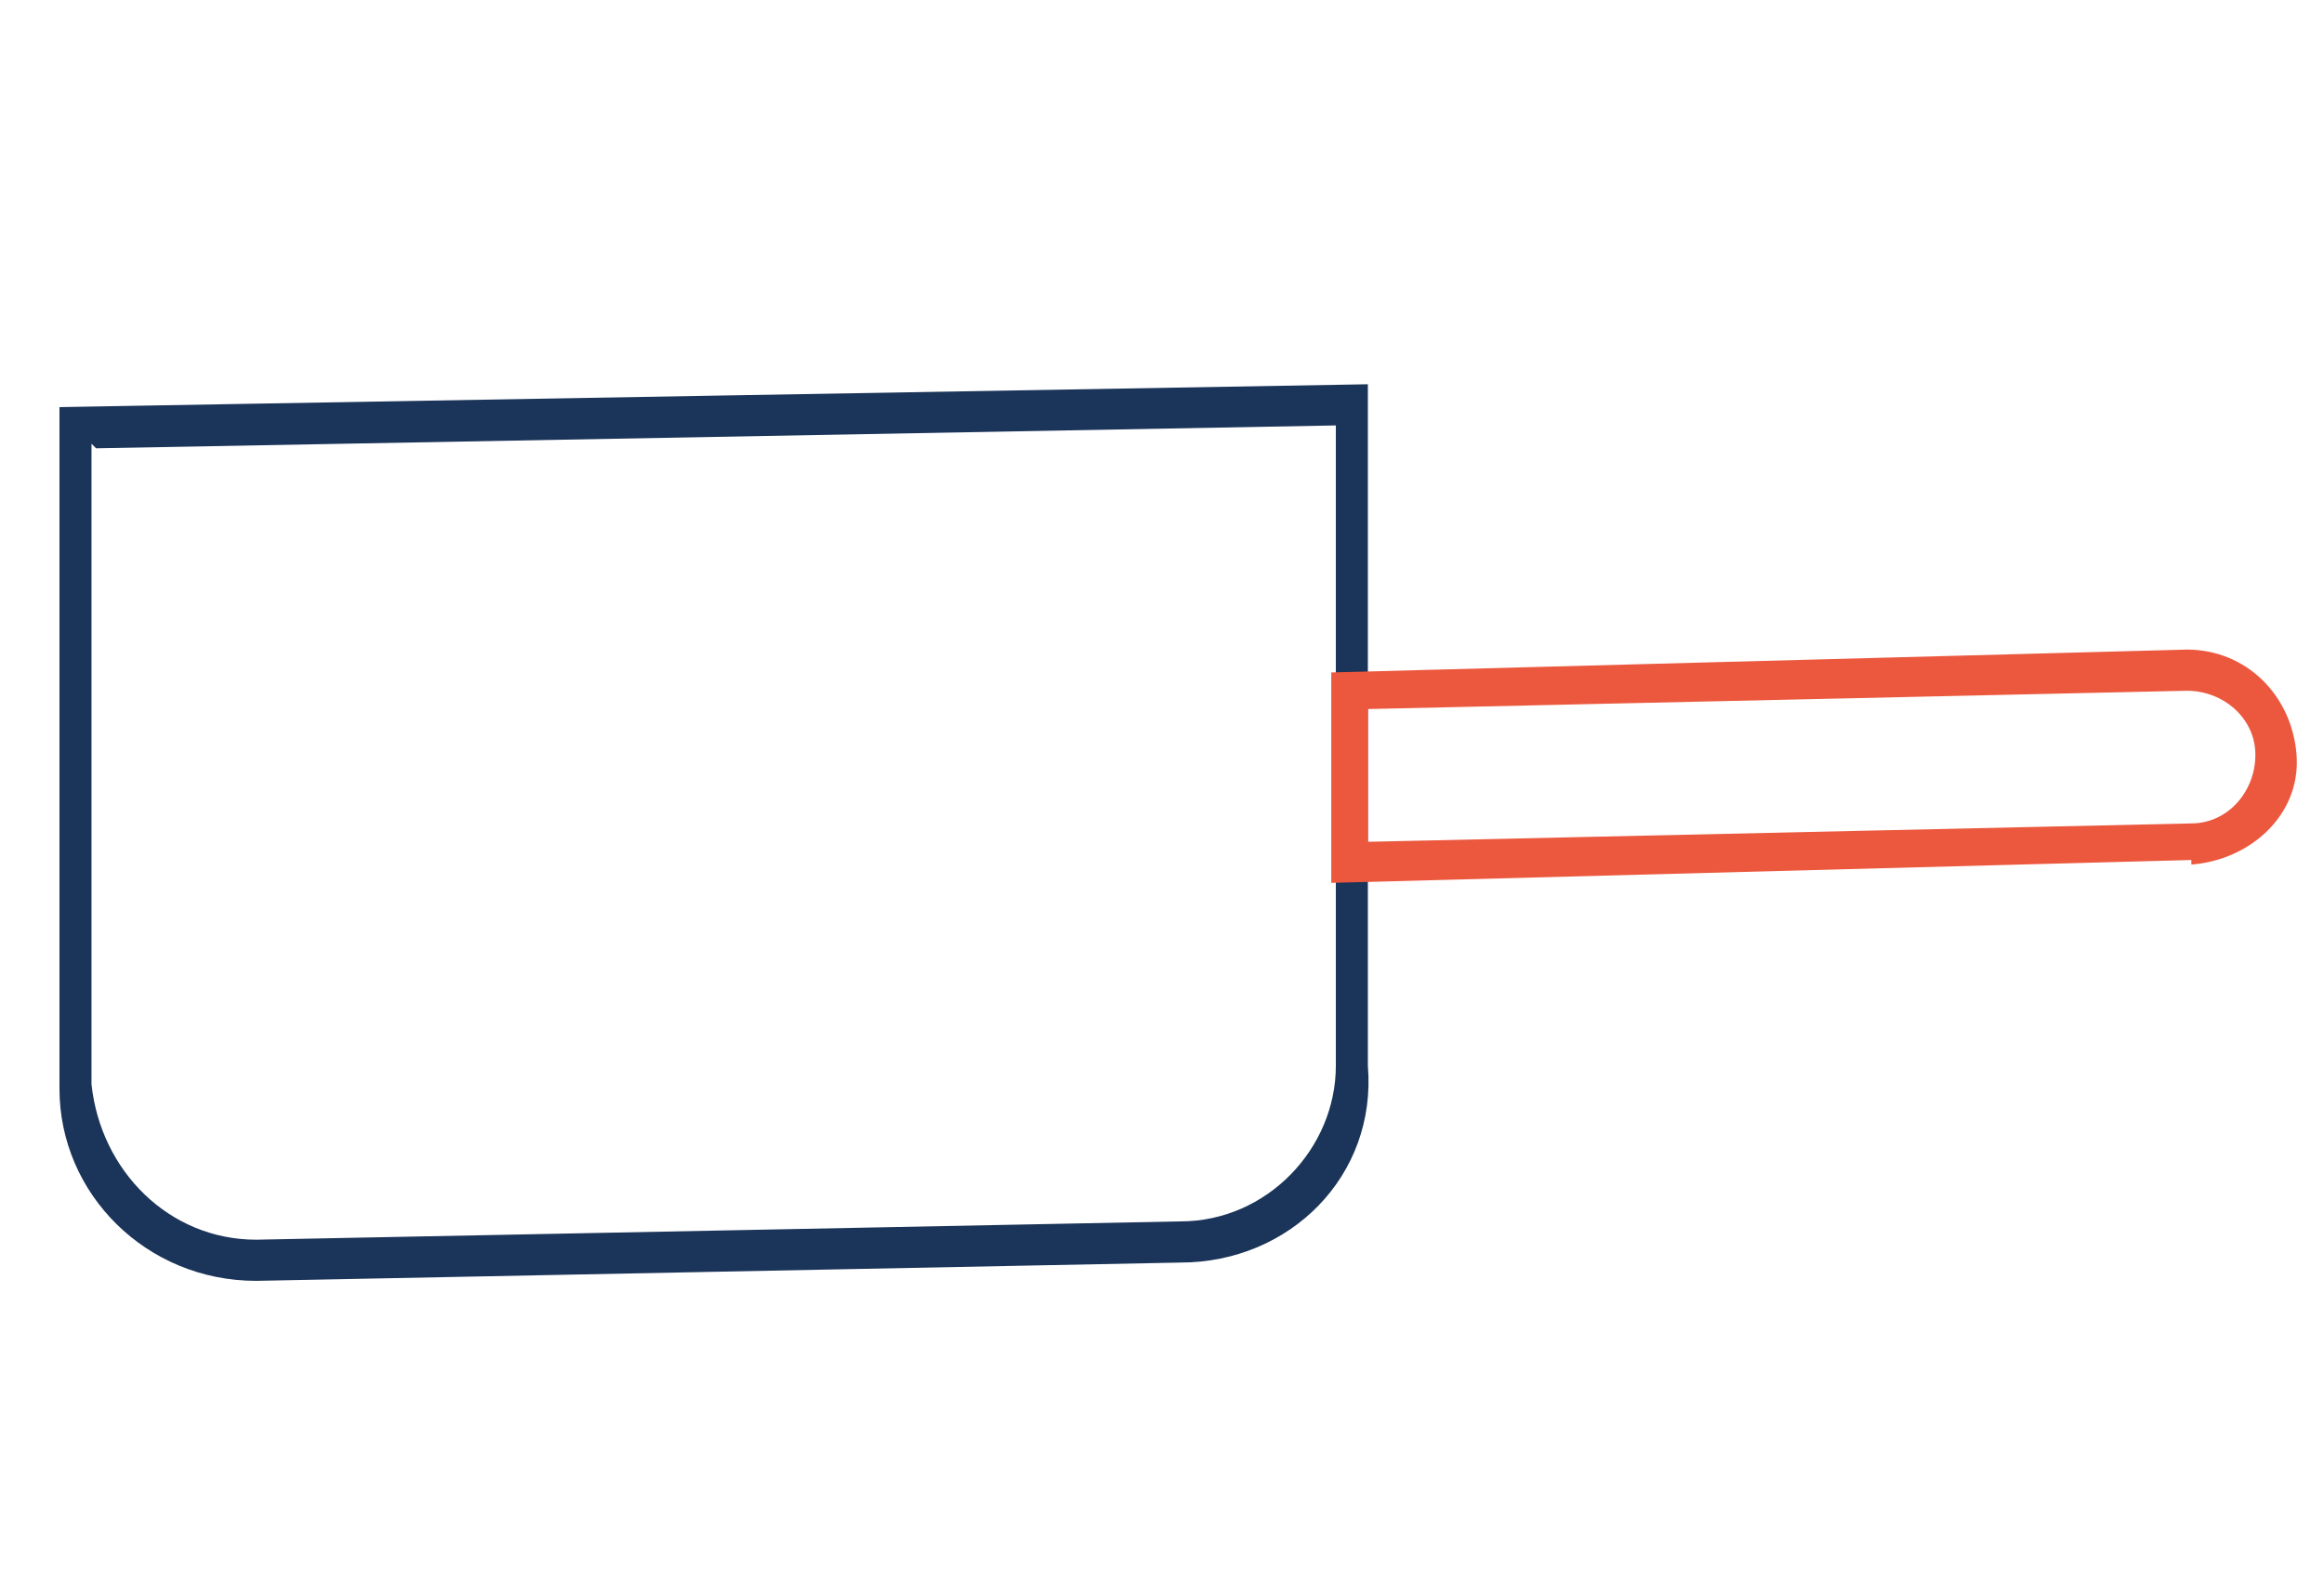 <?xml version="1.0" encoding="UTF-8"?>
<svg xmlns="http://www.w3.org/2000/svg" id="Calque_2" data-name="Calque 2" version="1.1" viewBox="0 0 50.8 34.6">
  <defs>
    <style>
      .cls-1 {
        fill: #eb583e;
      }

      .cls-1, .cls-2 {
        stroke-width: 0px;
      }

      .cls-2 {
        fill: #1b3459;
      }
    </style>
  </defs>
  <g id="Calque_1-2" data-name="Calque 1-2">
    <path class="cls-2" d="M25.8,27.6l-20.2.4c-2.4,0-4.3-1.9-4.3-4.2v-14.9c-.1,0,28.6-.5,28.6-.5v14.9c.2,2.4-1.7,4.3-4.1,4.3ZM2,9.7v14c.2,1.9,1.7,3.4,3.6,3.4l20.2-.4c1.9,0,3.4-1.6,3.4-3.4v-14c-.1,0-27.1.5-27.1.5Z"></path>
    <path class="cls-1" d="M47.9,18.8l-18.8.5v-4.6s18.7-.5,18.7-.5c1.3,0,2.3,1,2.4,2.3s-1,2.3-2.3,2.4h0ZM30,18.4l17.9-.4c.8,0,1.4-.7,1.4-1.5s-.7-1.4-1.5-1.4l-17.9.4v2.9s0,0,0,0Z"></path>
  </g>
</svg>
